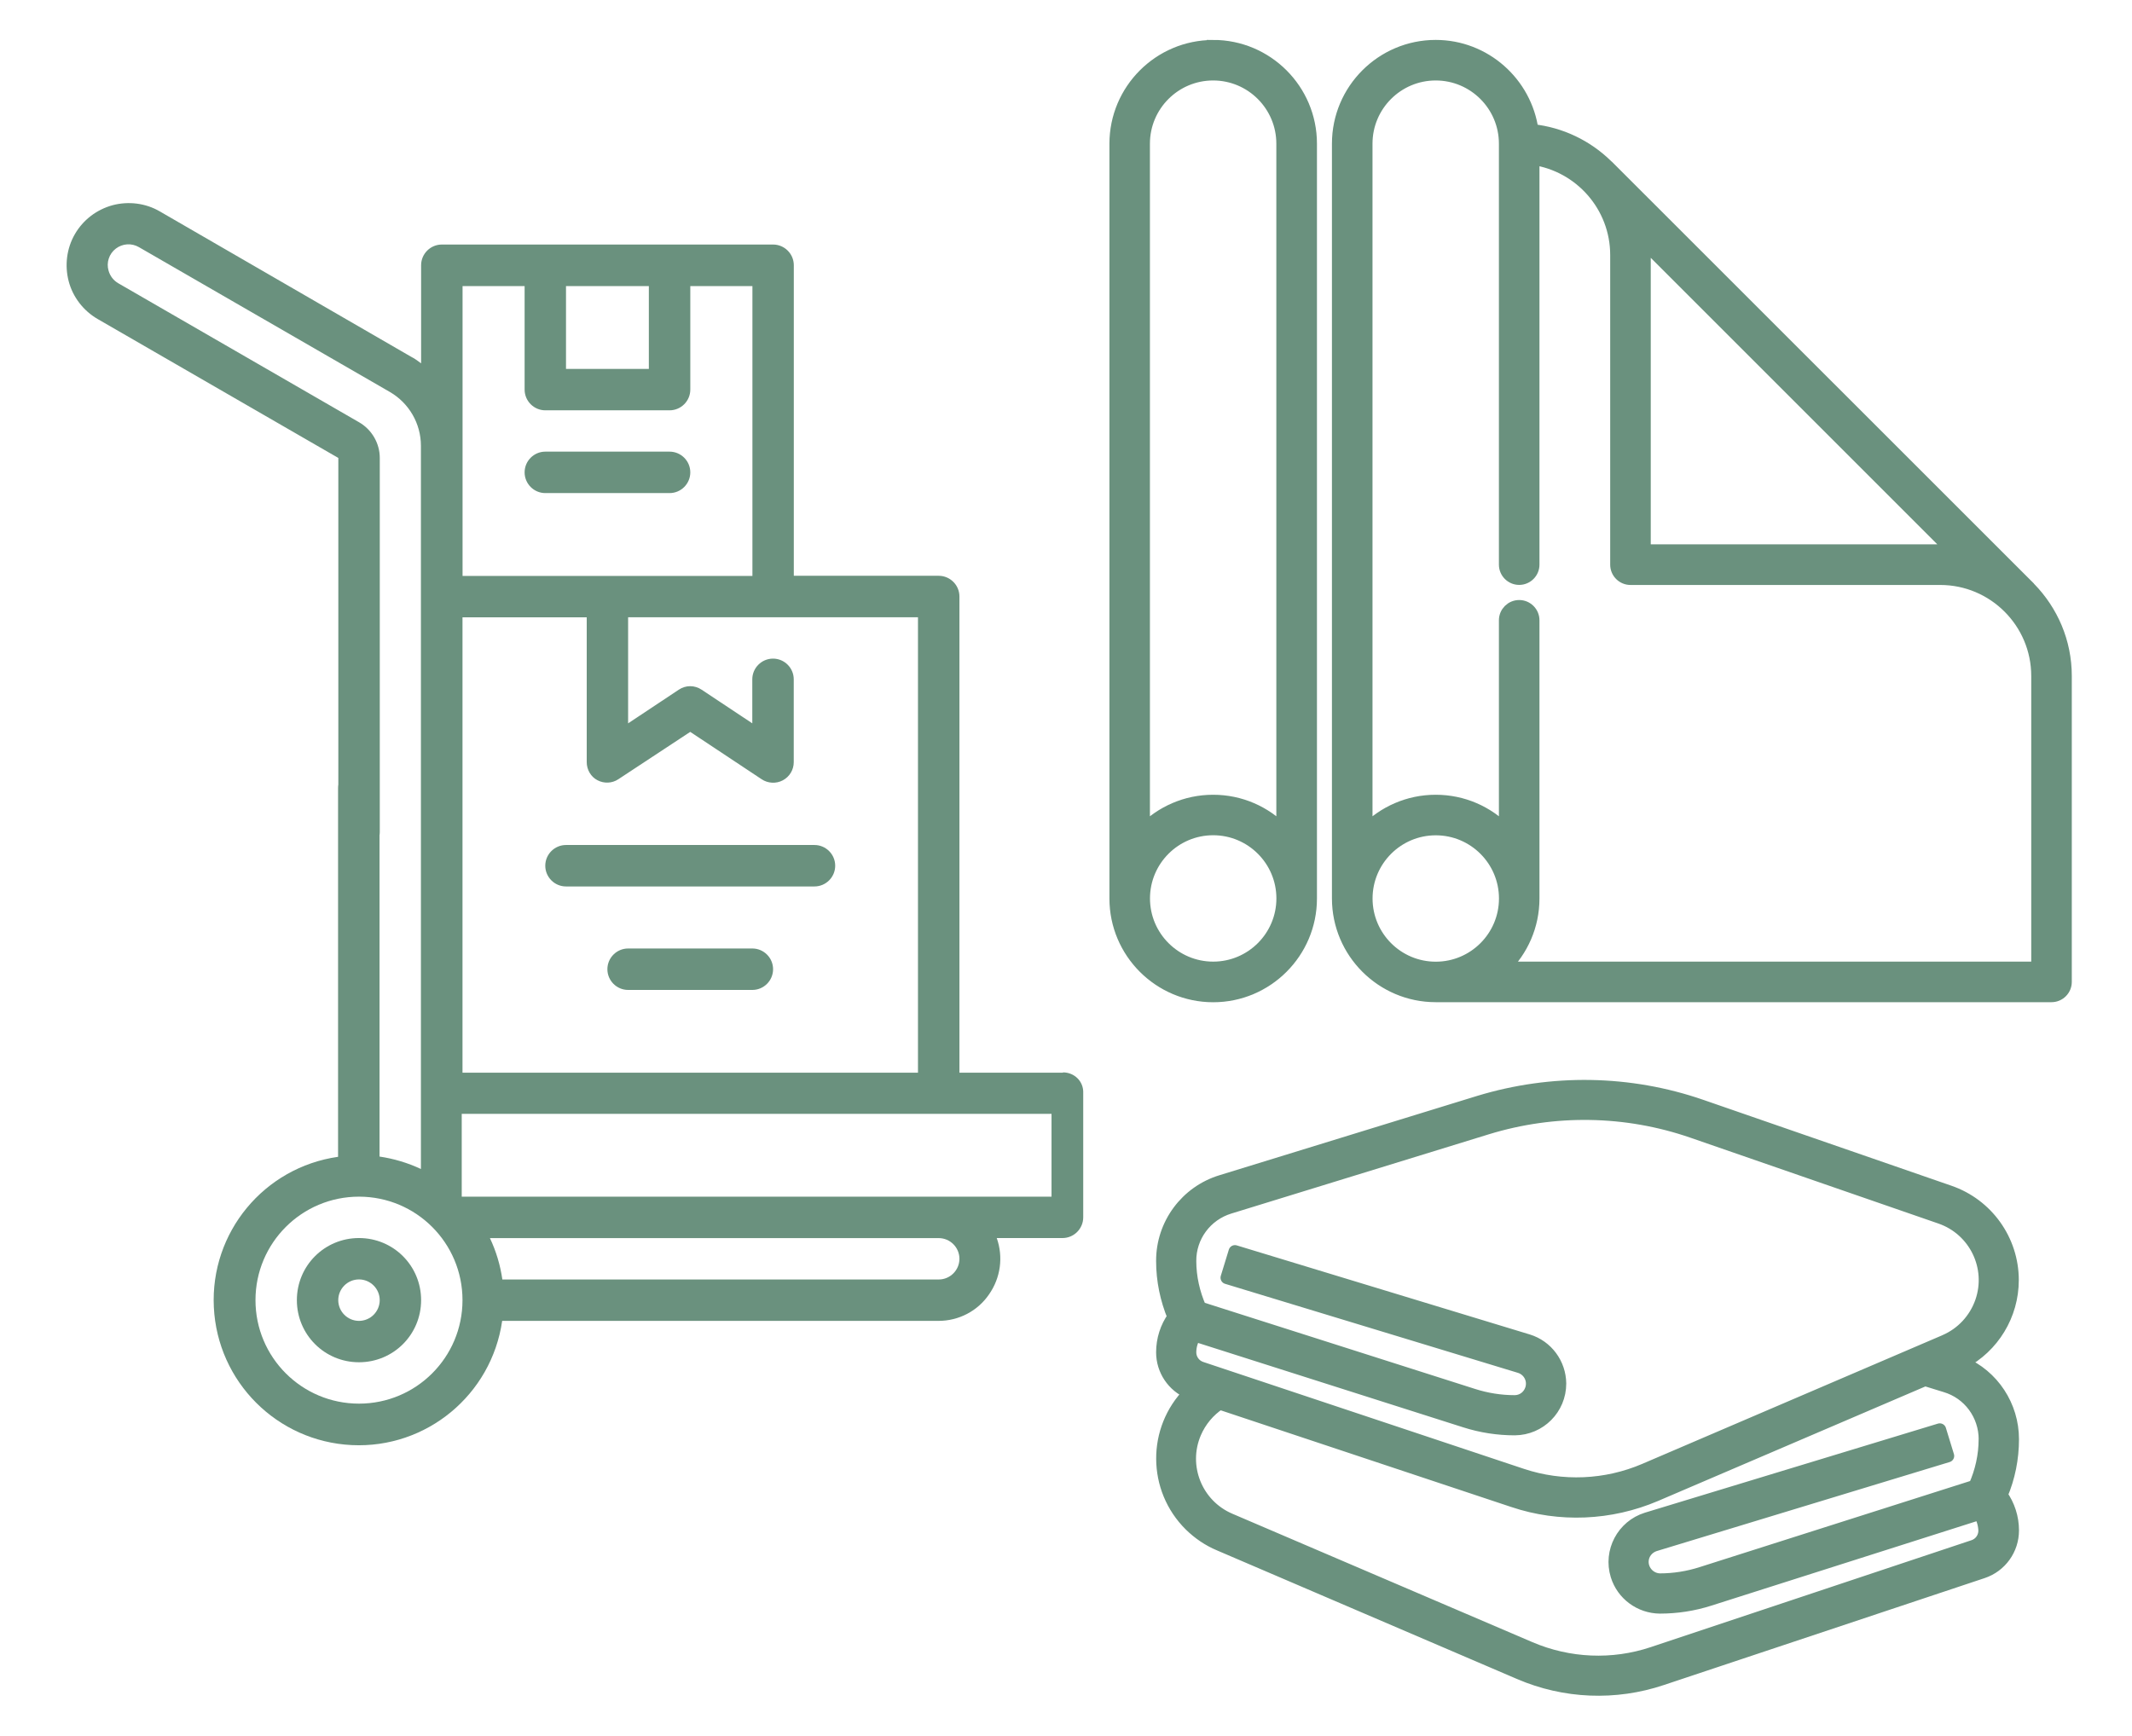 <?xml version="1.0" encoding="UTF-8"?>
<svg id="Ebene_1" xmlns="http://www.w3.org/2000/svg" version="1.1" viewBox="0 0 334.3 272.2">
  <!-- Generator: Adobe Illustrator 29.0.0, SVG Export Plug-In . SVG Version: 2.1.0 Build 186)  -->
  <defs>
    <style>
      .st0 {
        stroke-miterlimit: 10;
      }

      .st0, .st1 {
        stroke: #6a917e;
        stroke-width: 2px;
      }

      .st0, .st1, .st2 {
        fill: #6a917e;
      }

      .st1 {
        stroke-linecap: round;
        stroke-linejoin: round;
      }
    </style>
  </defs>
  <g>
    <path class="st2" d="M166.67,168.23h-16.23v-8.12c0-1.79-1.46-3.25-3.25-3.25s-3.25,1.46-3.25,3.25v8.12h-71.42v-71.42h19.48v22.72c0,1.18.65,2.31,1.7,2.84,1.01.53,2.27.49,3.25-.16l11.28-7.43,11.2,7.43c.97.65,2.27.73,3.33.16,1.06-.57,1.7-1.66,1.7-2.84v-12.99c0-1.79-1.46-3.25-3.25-3.25s-3.25,1.46-3.25,3.25v6.9l-7.95-5.28c-1.1-.73-2.48-.73-3.57,0l-7.95,5.28v-16.64h45.45v63.63c0,1.79,1.46,3.25,3.25,3.25s3.25-1.46,3.25-3.25v-66.88c0-1.79-1.46-3.25-3.25-3.25h-22.72v-48.7c0-1.79-1.46-3.25-3.25-3.25h-51.94c-1.79,0-3.25,1.46-3.25,3.25v15.38c-.53-.41-1.06-.77-1.62-1.06l-39.36-22.77c-2.23-1.3-4.91-1.62-7.39-.97-2.52.69-4.63,2.31-5.92,4.54s-1.62,4.91-.97,7.39c.65,2.48,2.31,4.63,4.54,5.92l37.74,21.79v58.68c0,1.79,1.46,3.25,3.25,3.25s3.25-1.46,3.25-3.25v-58.68c0-2.31-1.26-4.46-3.25-5.6l-37.74-21.79c-.77-.45-1.3-1.14-1.54-1.99-.37-1.26.08-2.64,1.14-3.45s2.48-.89,3.61-.24l39.36,22.72c3,1.74,4.87,4.95,4.87,8.44v113.42c-2.07-.97-4.26-1.62-6.49-1.95v-57.83c0-1.79-1.46-3.25-3.25-3.25s-3.25,1.46-3.25,3.25v57.87c-11.61,1.66-20.05,11.85-19.48,23.58.57,11.69,9.9,21.06,21.63,21.63,11.69.57,21.91-7.87,23.58-19.48h68.42c3.17,0,6.13-1.54,7.91-4.14,1.83-2.6,2.27-5.88,1.22-8.85h10.31c1.79,0,3.25-1.46,3.25-3.25v-19.48c.08-1.83-1.38-3.25-3.17-3.25ZM72.4,187.67v-12.99h92.48v12.99h-92.48ZM101.74,44.87v12.99h-12.99v-12.99h12.99ZM72.52,44.87h9.74v16.23c0,1.79,1.46,3.25,3.25,3.25h19.48c1.79,0,3.25-1.46,3.25-3.25v-16.23h9.74v45.45h-45.45v-45.45ZM56.29,220.13c-8.97,0-16.23-7.26-16.23-16.23s7.26-16.23,16.23-16.23,16.23,7.26,16.23,16.23-7.26,16.23-16.23,16.23ZM150.44,197.41c0,1.79-1.46,3.25-3.25,3.25h-68.42c-.32-2.23-.97-4.42-1.95-6.49h70.37c1.79,0,3.25,1.46,3.25,3.25Z"/>
    <path class="st2" d="M130.96,135.77c0-1.79-1.46-3.25-3.25-3.25h-38.96c-1.79,0-3.25,1.46-3.25,3.25s1.46,3.25,3.25,3.25h38.96c1.79,0,3.25-1.46,3.25-3.25Z"/>
    <path class="st2" d="M98.49,148.75c-1.79,0-3.25,1.46-3.25,3.25s1.46,3.25,3.25,3.25h19.48c1.79,0,3.25-1.46,3.25-3.25s-1.46-3.25-3.25-3.25h-19.48Z"/>
    <path class="st2" d="M56.29,194.16c-5.4,0-9.74,4.34-9.74,9.74s4.34,9.74,9.74,9.74,9.74-4.34,9.74-9.74-4.34-9.74-9.74-9.74ZM56.29,207.15c-1.79,0-3.25-1.46-3.25-3.25s1.46-3.25,3.25-3.25,3.25,1.46,3.25,3.25-1.46,3.25-3.25,3.25Z"/>
    <path class="st2" d="M85.51,77.33h19.48c1.79,0,3.25-1.46,3.25-3.25s-1.46-3.25-3.25-3.25h-19.48c-1.79,0-3.25,1.46-3.25,3.25s1.46,3.25,3.25,3.25Z"/>
  </g>
  <g>
    <path class="st0" d="M190.23,7.27c-8.42,0-15.27,6.85-15.27,15.27v118.37c0,8.42,6.85,15.27,15.27,15.27s15.27-6.85,15.27-15.27V22.53c0-8.42-6.85-15.27-15.27-15.27ZM190.23,151.81c-6.02,0-10.91-4.89-10.91-10.91s4.89-10.91,10.91-10.91,10.91,4.89,10.91,10.91-4.89,10.91-10.91,10.91ZM201.13,130.24c-2.77-2.84-6.63-4.6-10.91-4.6s-8.14,1.77-10.91,4.6V22.53c0-6.02,4.89-10.91,10.91-10.91s10.91,4.89,10.91,10.91v107.71Z"/>
    <path class="st0" d="M318.26,92.29c-.04-.07-.09-.11-.15-.17L252.08,26.11c-.07-.04-.11-.11-.17-.15-3.08-3.01-7.15-5.02-11.67-5.5-1.03-7.44-7.42-13.2-15.12-13.2-8.42,0-15.27,6.85-15.27,15.27v118.37c0,8.42,6.85,15.27,15.27,15.27h96.56c1.2,0,2.18-.98,2.18-2.18v-47.99c0-5.32-2.14-10.16-5.61-13.72ZM257.73,37.91l48.57,48.57c-.68-.07-1.37-.11-2.07-.11h-46.39v-46.39c0-.7-.04-1.4-.11-2.07ZM214.22,140.91c0-6.02,4.89-10.91,10.91-10.91s10.91,4.89,10.91,10.91-4.89,10.91-10.91,10.91-10.91-4.89-10.91-10.91ZM319.5,151.81h-83.71c2.84-2.77,4.6-6.63,4.6-10.91v-43.62c0-1.2-.98-2.18-2.18-2.18s-2.18.98-2.18,2.18v32.96c-2.77-2.84-6.63-4.6-10.91-4.6s-8.14,1.77-10.91,4.6V22.53c0-6.02,4.89-10.91,10.91-10.91s10.91,4.89,10.91,10.91v66.02c0,1.2.98,2.18,2.18,2.18s2.18-.98,2.18-2.18V24.87c7.39,1.07,13.09,7.44,13.09,15.12v48.57c0,1.2.98,2.18,2.18,2.18h48.57c8.42,0,15.27,6.85,15.27,15.27v45.8Z"/>
  </g>
  <path class="st1" d="M315.55,200.76c0-6.26-3.98-11.82-9.89-13.86l-38.88-13.46c-11.26-3.9-23.46-4.08-34.85-.62l-40.41,12.44c-5.51,1.67-9.27,6.77-9.24,12.52,0,3.01.62,5.99,1.77,8.76-1.16,1.61-1.77,3.55-1.77,5.54,0,2.77,1.67,5.27,4.25,6.34-5.7,5.75-5.64,15.05.11,20.74,1.32,1.29,2.85,2.34,4.57,3.06l47.07,20.18c7.07,3.04,14.99,3.36,22.3.91l50.3-16.77c2.82-.94,4.7-3.57,4.7-6.53,0-1.99-.62-3.92-1.77-5.54,1.18-2.77,1.77-5.75,1.77-8.76,0-5.21-3.09-9.94-7.9-11.98,4.84-2.53,7.87-7.52,7.87-12.98h0ZM311.25,225.72c0,2.53-.56,5.05-1.59,7.36l-42.88,13.65c-2.1.67-4.3,1.02-6.5,1.02-1.53-.03-2.77-1.29-2.77-2.82,0-1.21.81-2.26,1.96-2.63l45.95-13.97-1.26-4.11-45.95,13.97c-3.73,1.16-5.83,5.13-4.68,8.87.91,2.96,3.65,4.97,6.74,5,2.63,0,5.27-.4,7.79-1.21l42.37-13.49c.48.81.75,1.75.78,2.69,0,1.1-.7,2.1-1.77,2.45l-50.3,16.77c-6.29,2.1-13.14,1.8-19.24-.81l-47.07-20.15c-5.27-2.26-7.71-8.36-5.45-13.62.81-1.88,2.15-3.49,3.87-4.62l46.03,15.32c7.28,2.45,15.23,2.1,22.3-.91l42.27-18.11,3.2.99c3.71,1.1,6.21,4.51,6.21,8.38h0ZM304.96,210.32l-47.07,20.18c-6.1,2.61-12.95,2.9-19.24.81l-50.3-16.77c-1.05-.35-1.77-1.34-1.77-2.45,0-.94.27-1.88.78-2.69l42.37,13.49c2.53.81,5.16,1.21,7.79,1.21,3.92-.03,7.07-3.2,7.07-7.12-.03-3.09-2.04-5.83-5-6.74l-45.95-13.97-1.26,4.11,45.95,13.97c1.48.48,2.28,2.04,1.8,3.52-.38,1.16-1.42,1.93-2.63,1.93-2.2,0-4.41-.35-6.5-1.02l-42.83-13.65c-1.02-2.31-1.59-4.84-1.59-7.36-.03-3.87,2.5-7.28,6.21-8.41l40.41-12.44c10.53-3.22,21.79-3.04,32.19.56l38.88,13.46c5.43,1.88,8.3,7.79,6.42,13.22-.97,2.77-3.04,5-5.72,6.15h0Z"/>
</svg>